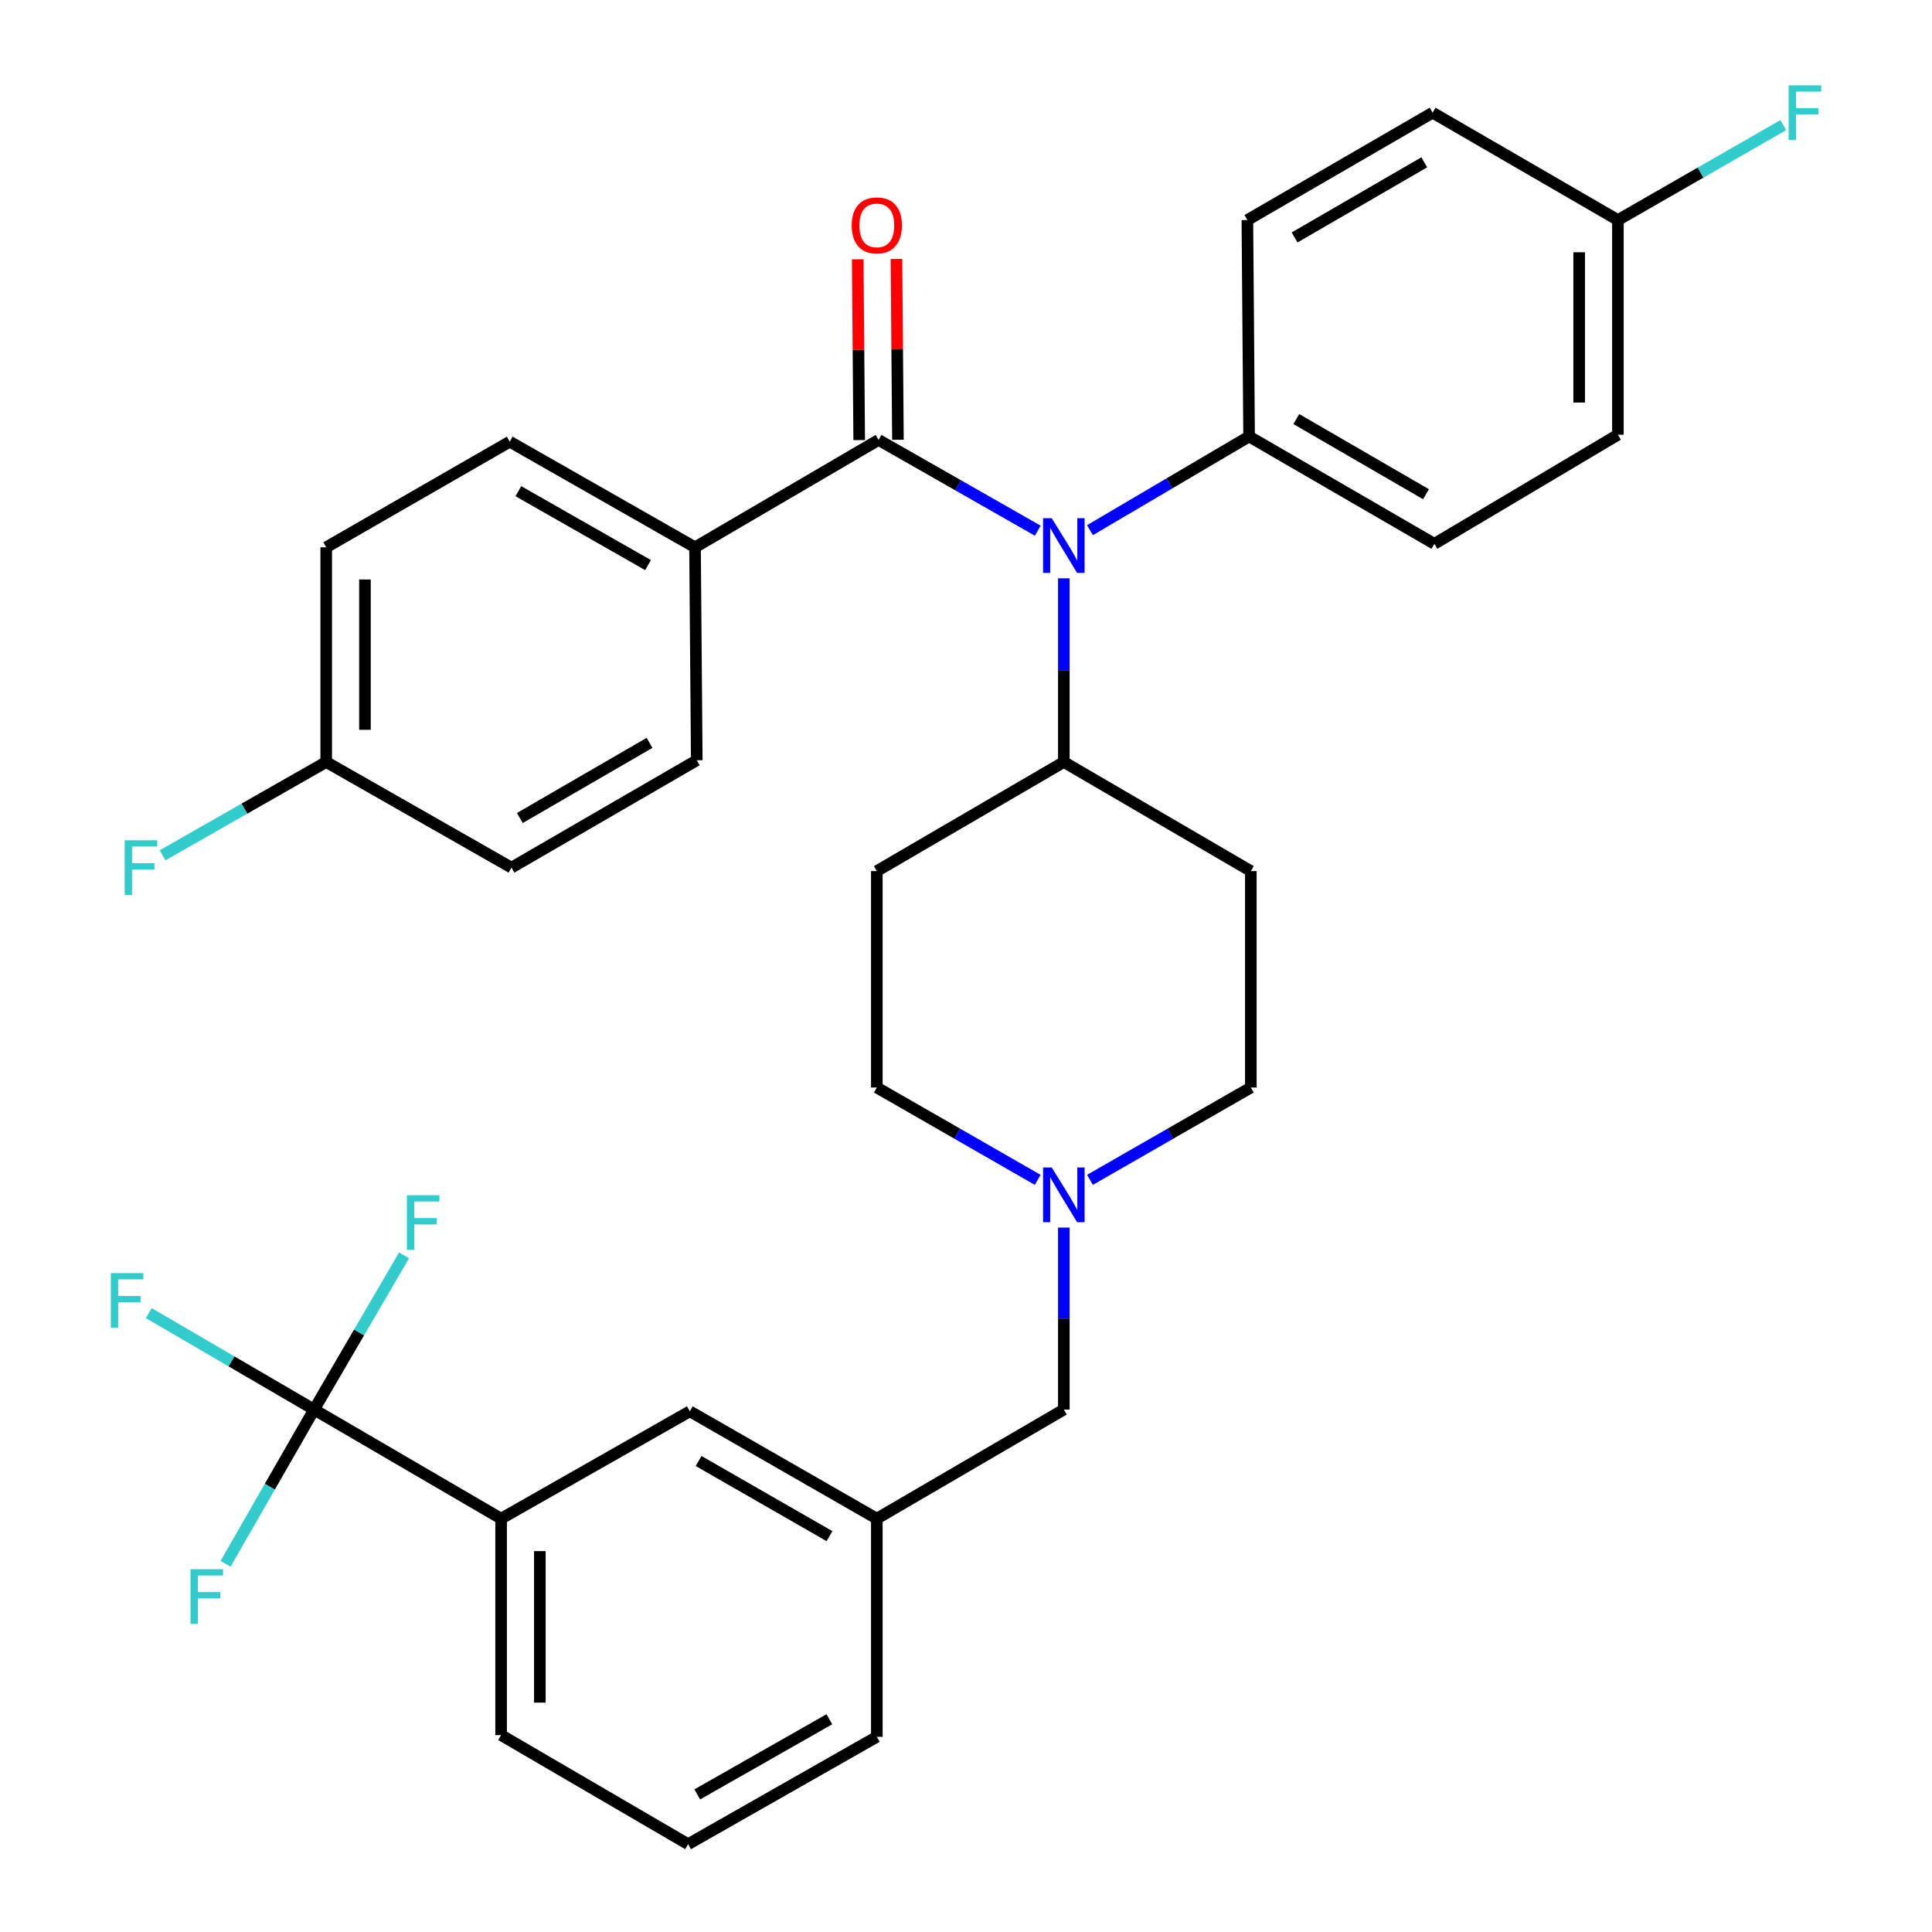 <?xml version='1.0' encoding='iso-8859-1'?>
<svg version='1.1' baseProfile='full'
              xmlns='http://www.w3.org/2000/svg'
                      xmlns:rdkit='http://www.rdkit.org/xml'
                      xmlns:xlink='http://www.w3.org/1999/xlink'
                  xml:space='preserve'
width='1000px' height='1000px' viewBox='0 0 1000 1000'>
<!-- END OF HEADER -->
<rect style='opacity:1.0;fill:#FFFFFF;stroke:none' width='1000' height='1000' x='0' y='0'> </rect>
<path class='bond-0' d='M 453.841,450.875 L 453.841,562.897' style='fill:none;fill-rule:evenodd;stroke:#000000;stroke-width:6px;stroke-linecap:butt;stroke-linejoin:miter;stroke-opacity:1' />
<path class='bond-1' d='M 453.841,450.875 L 550.637,394.413' style='fill:none;fill-rule:evenodd;stroke:#000000;stroke-width:6px;stroke-linecap:butt;stroke-linejoin:miter;stroke-opacity:1' />
<path class='bond-2' d='M 453.841,562.897 L 495.474,586.794' style='fill:none;fill-rule:evenodd;stroke:#000000;stroke-width:6px;stroke-linecap:butt;stroke-linejoin:miter;stroke-opacity:1' />
<path class='bond-2' d='M 495.474,586.794 L 537.106,610.691' style='fill:none;fill-rule:evenodd;stroke:#0000FF;stroke-width:6px;stroke-linecap:butt;stroke-linejoin:miter;stroke-opacity:1' />
<path class='bond-3' d='M 564.167,610.691 L 605.799,586.794' style='fill:none;fill-rule:evenodd;stroke:#0000FF;stroke-width:6px;stroke-linecap:butt;stroke-linejoin:miter;stroke-opacity:1' />
<path class='bond-3' d='M 605.799,586.794 L 647.432,562.897' style='fill:none;fill-rule:evenodd;stroke:#000000;stroke-width:6px;stroke-linecap:butt;stroke-linejoin:miter;stroke-opacity:1' />
<path class='bond-4' d='M 550.637,635.395 L 550.637,682.492' style='fill:none;fill-rule:evenodd;stroke:#0000FF;stroke-width:6px;stroke-linecap:butt;stroke-linejoin:miter;stroke-opacity:1' />
<path class='bond-4' d='M 550.637,682.492 L 550.637,729.588' style='fill:none;fill-rule:evenodd;stroke:#000000;stroke-width:6px;stroke-linecap:butt;stroke-linejoin:miter;stroke-opacity:1' />
<path class='bond-5' d='M 647.432,562.897 L 647.432,450.875' style='fill:none;fill-rule:evenodd;stroke:#000000;stroke-width:6px;stroke-linecap:butt;stroke-linejoin:miter;stroke-opacity:1' />
<path class='bond-6' d='M 647.432,450.875 L 550.637,394.413' style='fill:none;fill-rule:evenodd;stroke:#000000;stroke-width:6px;stroke-linecap:butt;stroke-linejoin:miter;stroke-opacity:1' />
<path class='bond-7' d='M 550.637,394.413 L 550.637,346.877' style='fill:none;fill-rule:evenodd;stroke:#000000;stroke-width:6px;stroke-linecap:butt;stroke-linejoin:miter;stroke-opacity:1' />
<path class='bond-7' d='M 550.637,346.877 L 550.637,299.341' style='fill:none;fill-rule:evenodd;stroke:#0000FF;stroke-width:6px;stroke-linecap:butt;stroke-linejoin:miter;stroke-opacity:1' />
<path class='bond-8' d='M 259.37,786.05 L 259.37,898.083' style='fill:none;fill-rule:evenodd;stroke:#000000;stroke-width:6px;stroke-linecap:butt;stroke-linejoin:miter;stroke-opacity:1' />
<path class='bond-8' d='M 279.42,802.855 L 279.42,881.278' style='fill:none;fill-rule:evenodd;stroke:#000000;stroke-width:6px;stroke-linecap:butt;stroke-linejoin:miter;stroke-opacity:1' />
<path class='bond-9' d='M 259.37,786.05 L 357.057,730.49' style='fill:none;fill-rule:evenodd;stroke:#000000;stroke-width:6px;stroke-linecap:butt;stroke-linejoin:miter;stroke-opacity:1' />
<path class='bond-10' d='M 259.37,786.05 L 162.575,729.588' style='fill:none;fill-rule:evenodd;stroke:#000000;stroke-width:6px;stroke-linecap:butt;stroke-linejoin:miter;stroke-opacity:1' />
<path class='bond-11' d='M 550.637,729.588 L 453.841,786.05' style='fill:none;fill-rule:evenodd;stroke:#000000;stroke-width:6px;stroke-linecap:butt;stroke-linejoin:miter;stroke-opacity:1' />
<path class='bond-12' d='M 259.37,898.083 L 356.155,954.545' style='fill:none;fill-rule:evenodd;stroke:#000000;stroke-width:6px;stroke-linecap:butt;stroke-linejoin:miter;stroke-opacity:1' />
<path class='bond-13' d='M 537.137,274.684 L 495.94,251.197' style='fill:none;fill-rule:evenodd;stroke:#0000FF;stroke-width:6px;stroke-linecap:butt;stroke-linejoin:miter;stroke-opacity:1' />
<path class='bond-13' d='M 495.94,251.197 L 454.743,227.711' style='fill:none;fill-rule:evenodd;stroke:#000000;stroke-width:6px;stroke-linecap:butt;stroke-linejoin:miter;stroke-opacity:1' />
<path class='bond-14' d='M 564.159,274.418 L 605.344,250.168' style='fill:none;fill-rule:evenodd;stroke:#0000FF;stroke-width:6px;stroke-linecap:butt;stroke-linejoin:miter;stroke-opacity:1' />
<path class='bond-14' d='M 605.344,250.168 L 646.53,225.918' style='fill:none;fill-rule:evenodd;stroke:#000000;stroke-width:6px;stroke-linecap:butt;stroke-linejoin:miter;stroke-opacity:1' />
<path class='bond-15' d='M 359.741,283.282 L 263.848,228.613' style='fill:none;fill-rule:evenodd;stroke:#000000;stroke-width:6px;stroke-linecap:butt;stroke-linejoin:miter;stroke-opacity:1' />
<path class='bond-15' d='M 335.427,292.5 L 268.302,254.232' style='fill:none;fill-rule:evenodd;stroke:#000000;stroke-width:6px;stroke-linecap:butt;stroke-linejoin:miter;stroke-opacity:1' />
<path class='bond-16' d='M 359.741,283.282 L 360.644,393.511' style='fill:none;fill-rule:evenodd;stroke:#000000;stroke-width:6px;stroke-linecap:butt;stroke-linejoin:miter;stroke-opacity:1' />
<path class='bond-17' d='M 359.741,283.282 L 454.743,227.711' style='fill:none;fill-rule:evenodd;stroke:#000000;stroke-width:6px;stroke-linecap:butt;stroke-linejoin:miter;stroke-opacity:1' />
<path class='bond-18' d='M 464.768,227.63 L 464.388,180.833' style='fill:none;fill-rule:evenodd;stroke:#000000;stroke-width:6px;stroke-linecap:butt;stroke-linejoin:miter;stroke-opacity:1' />
<path class='bond-18' d='M 464.388,180.833 L 464.008,134.037' style='fill:none;fill-rule:evenodd;stroke:#FF0000;stroke-width:6px;stroke-linecap:butt;stroke-linejoin:miter;stroke-opacity:1' />
<path class='bond-18' d='M 444.719,227.792 L 444.339,180.996' style='fill:none;fill-rule:evenodd;stroke:#000000;stroke-width:6px;stroke-linecap:butt;stroke-linejoin:miter;stroke-opacity:1' />
<path class='bond-18' d='M 444.339,180.996 L 443.959,134.2' style='fill:none;fill-rule:evenodd;stroke:#FF0000;stroke-width:6px;stroke-linecap:butt;stroke-linejoin:miter;stroke-opacity:1' />
<path class='bond-19' d='M 263.848,228.613 L 168.846,283.282' style='fill:none;fill-rule:evenodd;stroke:#000000;stroke-width:6px;stroke-linecap:butt;stroke-linejoin:miter;stroke-opacity:1' />
<path class='bond-20' d='M 646.53,225.918 L 645.639,113.896' style='fill:none;fill-rule:evenodd;stroke:#000000;stroke-width:6px;stroke-linecap:butt;stroke-linejoin:miter;stroke-opacity:1' />
<path class='bond-21' d='M 646.53,225.918 L 742.423,281.489' style='fill:none;fill-rule:evenodd;stroke:#000000;stroke-width:6px;stroke-linecap:butt;stroke-linejoin:miter;stroke-opacity:1' />
<path class='bond-21' d='M 670.967,216.906 L 738.092,255.806' style='fill:none;fill-rule:evenodd;stroke:#000000;stroke-width:6px;stroke-linecap:butt;stroke-linejoin:miter;stroke-opacity:1' />
<path class='bond-22' d='M 837.425,113.896 L 837.425,225.027' style='fill:none;fill-rule:evenodd;stroke:#000000;stroke-width:6px;stroke-linecap:butt;stroke-linejoin:miter;stroke-opacity:1' />
<path class='bond-22' d='M 817.375,130.565 L 817.375,208.357' style='fill:none;fill-rule:evenodd;stroke:#000000;stroke-width:6px;stroke-linecap:butt;stroke-linejoin:miter;stroke-opacity:1' />
<path class='bond-23' d='M 837.425,113.896 L 880.218,89.328' style='fill:none;fill-rule:evenodd;stroke:#000000;stroke-width:6px;stroke-linecap:butt;stroke-linejoin:miter;stroke-opacity:1' />
<path class='bond-23' d='M 880.218,89.328 L 923.01,64.761' style='fill:none;fill-rule:evenodd;stroke:#33CCCC;stroke-width:6px;stroke-linecap:butt;stroke-linejoin:miter;stroke-opacity:1' />
<path class='bond-24' d='M 837.425,113.896 L 741.532,58.325' style='fill:none;fill-rule:evenodd;stroke:#000000;stroke-width:6px;stroke-linecap:butt;stroke-linejoin:miter;stroke-opacity:1' />
<path class='bond-25' d='M 645.639,113.896 L 741.532,58.325' style='fill:none;fill-rule:evenodd;stroke:#000000;stroke-width:6px;stroke-linecap:butt;stroke-linejoin:miter;stroke-opacity:1' />
<path class='bond-25' d='M 670.076,122.907 L 737.201,84.008' style='fill:none;fill-rule:evenodd;stroke:#000000;stroke-width:6px;stroke-linecap:butt;stroke-linejoin:miter;stroke-opacity:1' />
<path class='bond-26' d='M 742.423,281.489 L 837.425,225.027' style='fill:none;fill-rule:evenodd;stroke:#000000;stroke-width:6px;stroke-linecap:butt;stroke-linejoin:miter;stroke-opacity:1' />
<path class='bond-27' d='M 168.846,283.282 L 168.846,394.413' style='fill:none;fill-rule:evenodd;stroke:#000000;stroke-width:6px;stroke-linecap:butt;stroke-linejoin:miter;stroke-opacity:1' />
<path class='bond-27' d='M 188.896,299.952 L 188.896,377.743' style='fill:none;fill-rule:evenodd;stroke:#000000;stroke-width:6px;stroke-linecap:butt;stroke-linejoin:miter;stroke-opacity:1' />
<path class='bond-28' d='M 168.846,394.413 L 264.739,449.082' style='fill:none;fill-rule:evenodd;stroke:#000000;stroke-width:6px;stroke-linecap:butt;stroke-linejoin:miter;stroke-opacity:1' />
<path class='bond-29' d='M 168.846,394.413 L 126.489,418.561' style='fill:none;fill-rule:evenodd;stroke:#000000;stroke-width:6px;stroke-linecap:butt;stroke-linejoin:miter;stroke-opacity:1' />
<path class='bond-29' d='M 126.489,418.561 L 84.132,442.708' style='fill:none;fill-rule:evenodd;stroke:#33CCCC;stroke-width:6px;stroke-linecap:butt;stroke-linejoin:miter;stroke-opacity:1' />
<path class='bond-30' d='M 264.739,449.082 L 360.644,393.511' style='fill:none;fill-rule:evenodd;stroke:#000000;stroke-width:6px;stroke-linecap:butt;stroke-linejoin:miter;stroke-opacity:1' />
<path class='bond-30' d='M 269.073,423.398 L 336.206,384.499' style='fill:none;fill-rule:evenodd;stroke:#000000;stroke-width:6px;stroke-linecap:butt;stroke-linejoin:miter;stroke-opacity:1' />
<path class='bond-31' d='M 356.155,954.545 L 453.841,898.974' style='fill:none;fill-rule:evenodd;stroke:#000000;stroke-width:6px;stroke-linecap:butt;stroke-linejoin:miter;stroke-opacity:1' />
<path class='bond-31' d='M 360.894,928.783 L 429.274,889.883' style='fill:none;fill-rule:evenodd;stroke:#000000;stroke-width:6px;stroke-linecap:butt;stroke-linejoin:miter;stroke-opacity:1' />
<path class='bond-32' d='M 453.841,898.974 L 453.841,786.05' style='fill:none;fill-rule:evenodd;stroke:#000000;stroke-width:6px;stroke-linecap:butt;stroke-linejoin:miter;stroke-opacity:1' />
<path class='bond-33' d='M 453.841,786.05 L 357.057,730.49' style='fill:none;fill-rule:evenodd;stroke:#000000;stroke-width:6px;stroke-linecap:butt;stroke-linejoin:miter;stroke-opacity:1' />
<path class='bond-33' d='M 429.342,795.104 L 361.593,756.213' style='fill:none;fill-rule:evenodd;stroke:#000000;stroke-width:6px;stroke-linecap:butt;stroke-linejoin:miter;stroke-opacity:1' />
<path class='bond-34' d='M 162.575,729.588 L 119.788,704.63' style='fill:none;fill-rule:evenodd;stroke:#000000;stroke-width:6px;stroke-linecap:butt;stroke-linejoin:miter;stroke-opacity:1' />
<path class='bond-34' d='M 119.788,704.63 L 77.001,679.672' style='fill:none;fill-rule:evenodd;stroke:#33CCCC;stroke-width:6px;stroke-linecap:butt;stroke-linejoin:miter;stroke-opacity:1' />
<path class='bond-35' d='M 162.575,729.588 L 185.859,689.677' style='fill:none;fill-rule:evenodd;stroke:#000000;stroke-width:6px;stroke-linecap:butt;stroke-linejoin:miter;stroke-opacity:1' />
<path class='bond-35' d='M 185.859,689.677 L 209.142,649.765' style='fill:none;fill-rule:evenodd;stroke:#33CCCC;stroke-width:6px;stroke-linecap:butt;stroke-linejoin:miter;stroke-opacity:1' />
<path class='bond-36' d='M 162.575,729.588 L 139.664,769.511' style='fill:none;fill-rule:evenodd;stroke:#000000;stroke-width:6px;stroke-linecap:butt;stroke-linejoin:miter;stroke-opacity:1' />
<path class='bond-36' d='M 139.664,769.511 L 116.754,809.433' style='fill:none;fill-rule:evenodd;stroke:#33CCCC;stroke-width:6px;stroke-linecap:butt;stroke-linejoin:miter;stroke-opacity:1' />
<path  class='atom-2' d='M 544.377 604.297
L 553.657 619.297
Q 554.577 620.777, 556.057 623.457
Q 557.537 626.137, 557.617 626.297
L 557.617 604.297
L 561.377 604.297
L 561.377 632.617
L 557.497 632.617
L 547.537 616.217
Q 546.377 614.297, 545.137 612.097
Q 543.937 609.897, 543.577 609.217
L 543.577 632.617
L 539.897 632.617
L 539.897 604.297
L 544.377 604.297
' fill='#0000FF'/>
<path  class='atom-9' d='M 544.377 268.22
L 553.657 283.22
Q 554.577 284.7, 556.057 287.38
Q 557.537 290.06, 557.617 290.22
L 557.617 268.22
L 561.377 268.22
L 561.377 296.54
L 557.497 296.54
L 547.537 280.14
Q 546.377 278.22, 545.137 276.02
Q 543.937 273.82, 543.577 273.14
L 543.577 296.54
L 539.897 296.54
L 539.897 268.22
L 544.377 268.22
' fill='#0000FF'/>
<path  class='atom-12' d='M 440.841 116.66
Q 440.841 109.86, 444.201 106.06
Q 447.561 102.26, 453.841 102.26
Q 460.121 102.26, 463.481 106.06
Q 466.841 109.86, 466.841 116.66
Q 466.841 123.54, 463.441 127.46
Q 460.041 131.34, 453.841 131.34
Q 447.601 131.34, 444.201 127.46
Q 440.841 123.58, 440.841 116.66
M 453.841 128.14
Q 458.161 128.14, 460.481 125.26
Q 462.841 122.34, 462.841 116.66
Q 462.841 111.1, 460.481 108.3
Q 458.161 105.46, 453.841 105.46
Q 449.521 105.46, 447.161 108.26
Q 444.841 111.06, 444.841 116.66
Q 444.841 122.38, 447.161 125.26
Q 449.521 128.14, 453.841 128.14
' fill='#FF0000'/>
<path  class='atom-16' d='M 925.8 44.165
L 942.64 44.165
L 942.64 47.405
L 929.6 47.405
L 929.6 56.005
L 941.2 56.005
L 941.2 59.285
L 929.6 59.285
L 929.6 72.485
L 925.8 72.485
L 925.8 44.165
' fill='#33CCCC'/>
<path  class='atom-25' d='M 64.533 434.922
L 81.373 434.922
L 81.373 438.162
L 68.333 438.162
L 68.333 446.762
L 79.933 446.762
L 79.933 450.042
L 68.333 450.042
L 68.333 463.242
L 64.533 463.242
L 64.533 434.922
' fill='#33CCCC'/>
<path  class='atom-31' d='M 57.36 658.966
L 74.2 658.966
L 74.2 662.206
L 61.16 662.206
L 61.16 670.806
L 72.76 670.806
L 72.76 674.086
L 61.16 674.086
L 61.16 687.286
L 57.36 687.286
L 57.36 658.966
' fill='#33CCCC'/>
<path  class='atom-32' d='M 210.617 618.644
L 227.457 618.644
L 227.457 621.884
L 214.417 621.884
L 214.417 630.484
L 226.017 630.484
L 226.017 633.764
L 214.417 633.764
L 214.417 646.964
L 210.617 646.964
L 210.617 618.644
' fill='#33CCCC'/>
<path  class='atom-33' d='M 98.606 812.223
L 115.446 812.223
L 115.446 815.463
L 102.406 815.463
L 102.406 824.063
L 114.006 824.063
L 114.006 827.343
L 102.406 827.343
L 102.406 840.543
L 98.606 840.543
L 98.606 812.223
' fill='#33CCCC'/>
</svg>
